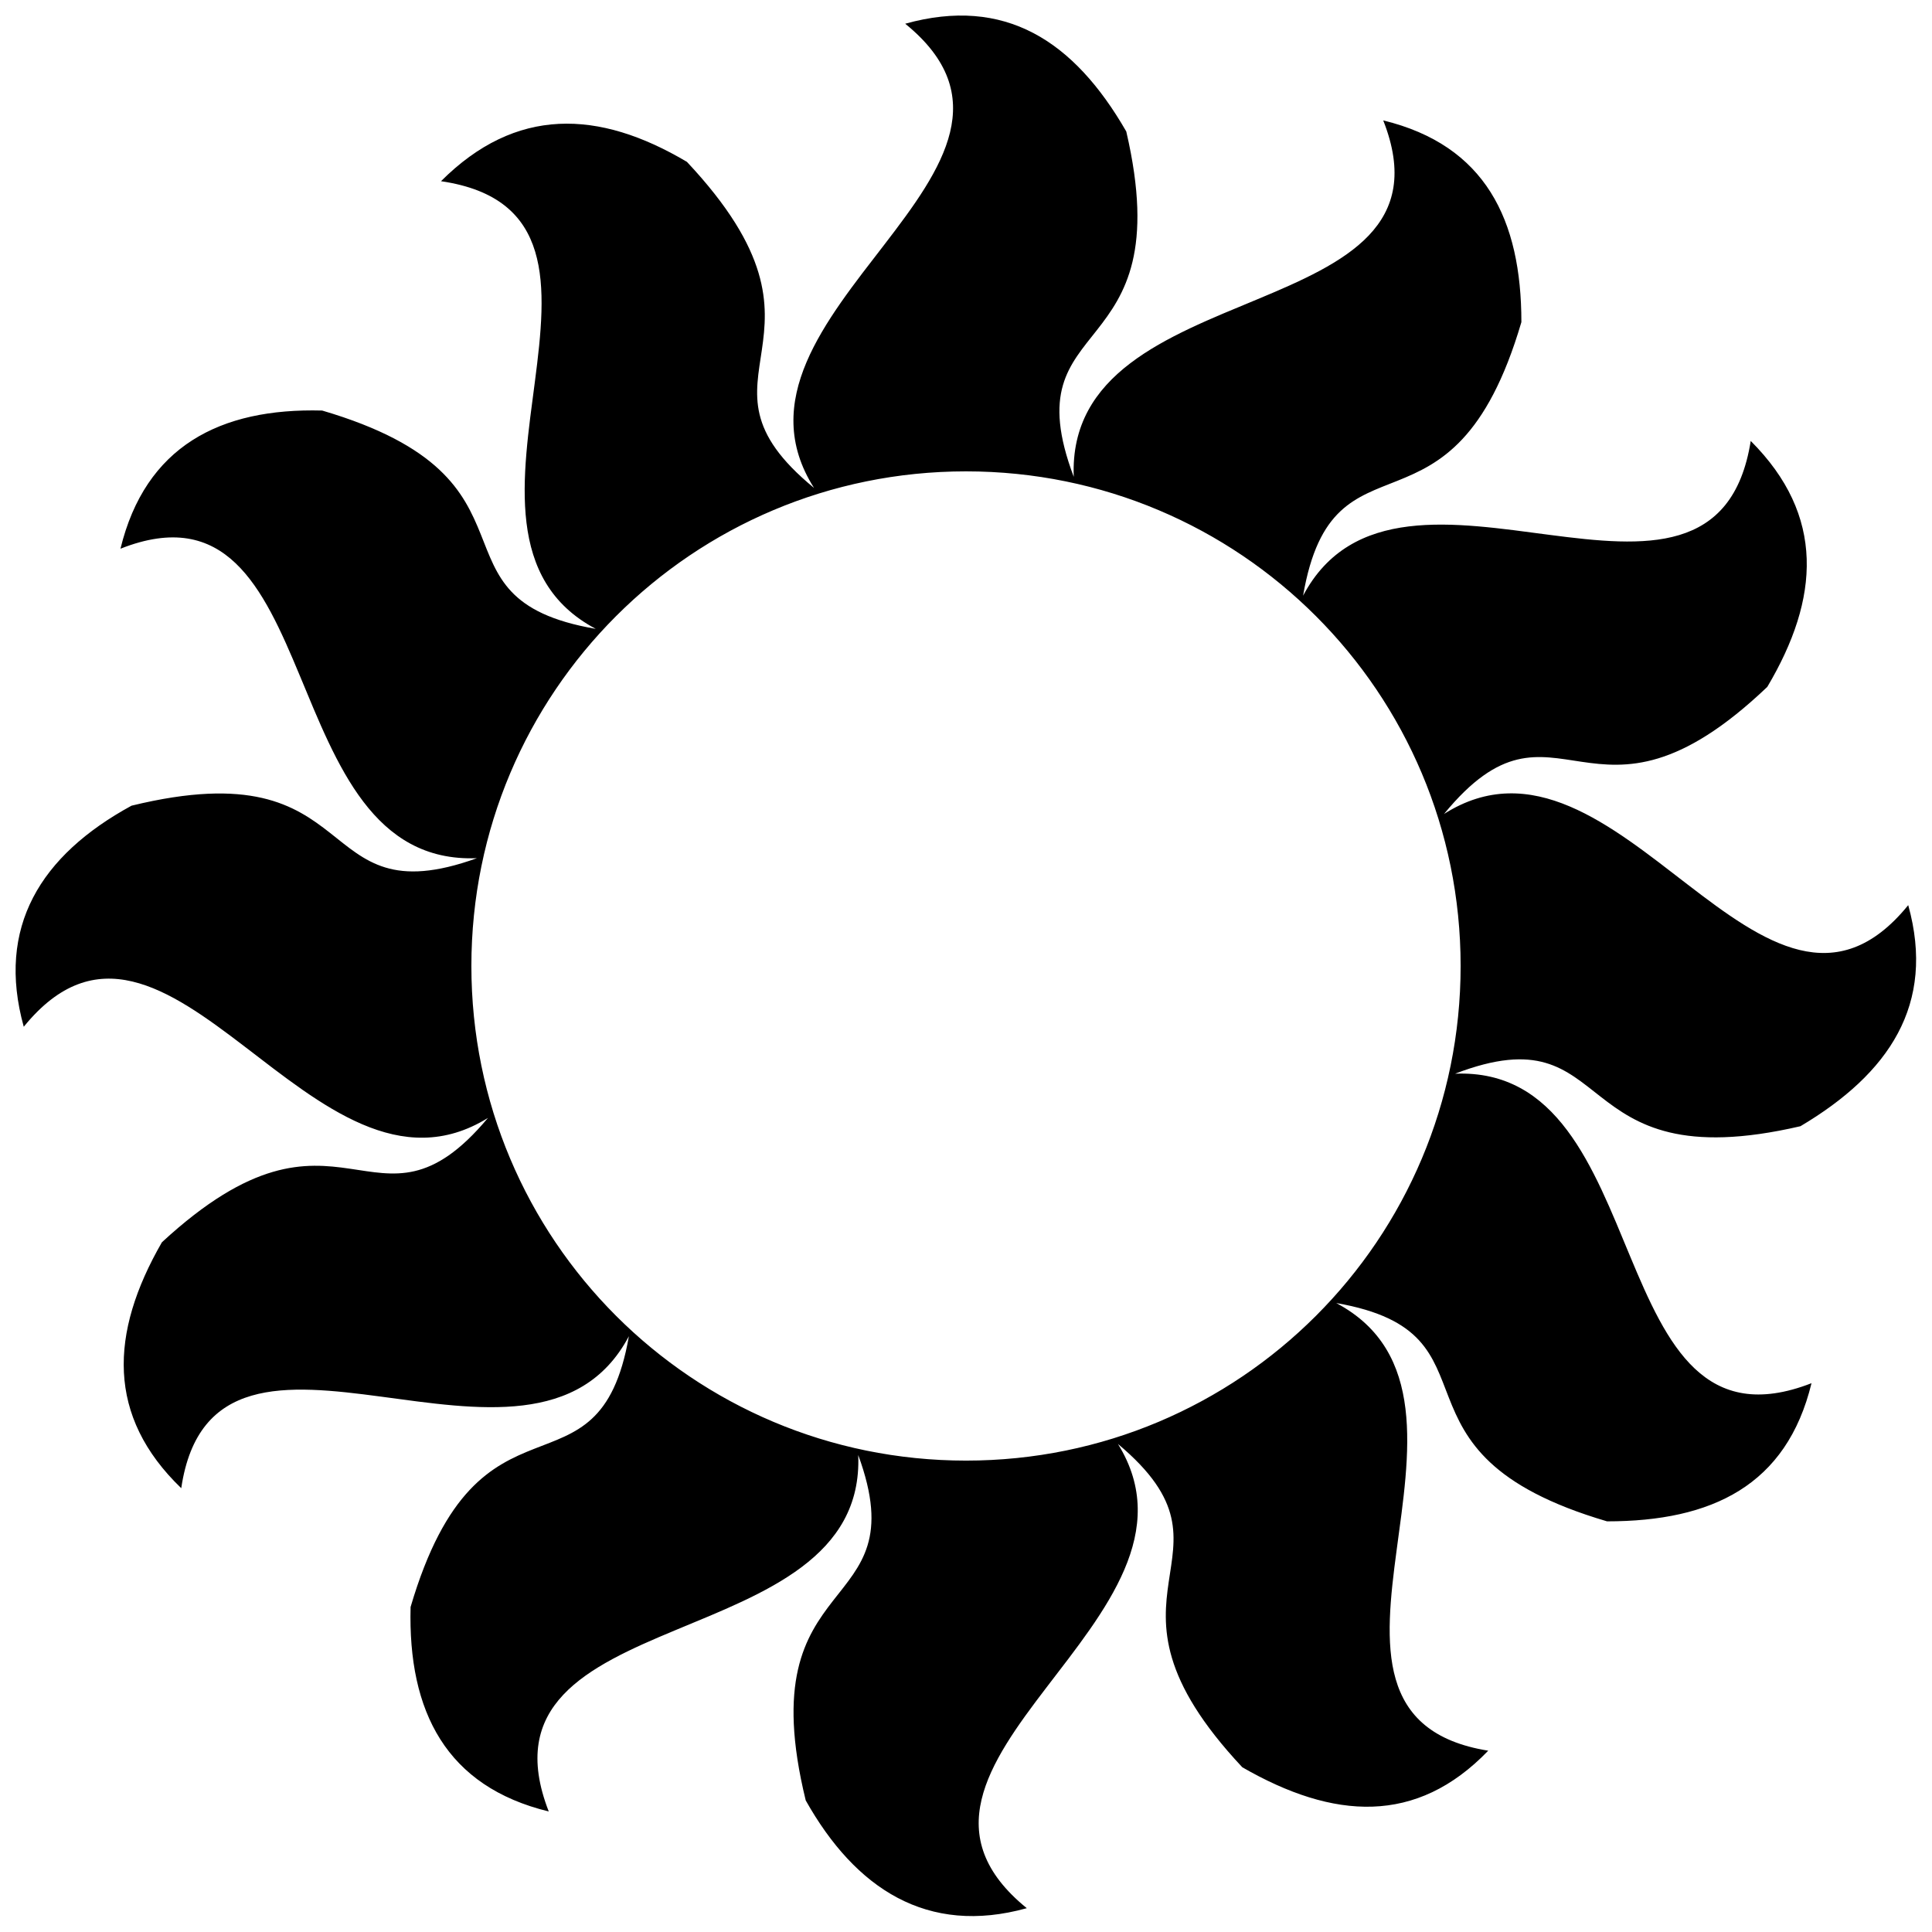 <?xml version="1.0" encoding="UTF-8"?>
<!-- Uploaded to: ICON Repo, www.iconrepo.com, Generator: ICON Repo Mixer Tools -->
<svg width="800px" height="800px" version="1.1" viewBox="144 144 512 512" xmlns="http://www.w3.org/2000/svg">
 <defs>
  <clipPath id="a">
   <path d="m148.09 148.09h503.81v503.81h-503.81z"/>
  </clipPath>
 </defs>
 <g clip-path="url(#a)">
  <path d="m428.56 270.38c-16.844-44.668 28.559-28.559 13.914-91.535-13.914-24.164-32.219-35.883-58.582-28.559 46.867 38.078-53.457 76.891-24.164 123.02-36.613-30.023 10.984-38.812-33.684-86.41-23.434-13.914-45.402-14.645-65.172 5.125 60.047 8.789-7.324 93 41.008 118.63-46.867-8.055-10.25-39.543-72.496-57.852-27.094-0.73-46.867 9.52-53.457 36.613 55.652-21.969 39.543 84.211 94.465 82.016-44.668 16.109-28.559-29.293-91.535-13.914-24.164 13.18-35.883 32.219-28.559 58.582 38.078-46.867 76.891 52.723 123.02 24.164-30.023 35.883-38.812-10.984-86.41 32.953-13.914 24.164-14.645 46.133 5.125 65.172 8.789-59.316 93 8.055 118.63-40.277-8.055 46.133-39.543 9.52-57.852 71.762-0.73 27.828 9.52 47.598 36.613 54.188-21.969-56.387 84.211-40.277 82.016-94.465 16.109 43.938-29.293 28.559-13.914 91.535 13.18 23.434 32.219 35.883 58.582 28.559-46.867-38.078 52.723-76.891 24.164-123.02 35.883 30.023-10.984 38.812 32.953 85.676 24.164 13.914 46.133 15.379 65.172-4.394-59.316-9.52 8.055-93-40.277-118.63 46.133 8.055 9.52 39.543 71.762 57.852 27.828 0 47.598-9.52 54.188-36.613-56.387 21.969-40.277-84.211-94.465-82.016 43.938-16.844 28.559 28.559 91.535 13.914 23.434-13.914 35.883-32.219 28.559-58.582-38.078 46.867-76.891-53.457-123.02-24.164 30.023-36.613 38.812 10.984 85.676-33.684 13.914-23.434 15.379-45.402-4.394-65.172-9.52 60.047-93-7.324-118.63 41.008 8.055-46.867 39.543-10.25 57.852-72.496 0-27.094-9.52-46.867-36.613-53.457 21.969 55.652-84.211 39.543-82.016 94.465zm-28.559-1.465c72.496 0 131.08 58.582 131.08 131.08s-58.582 131.08-131.08 131.08-131.08-58.582-131.08-131.08 58.582-131.08 131.08-131.08z" fill-rule="evenodd"/>
 </g>
</svg>